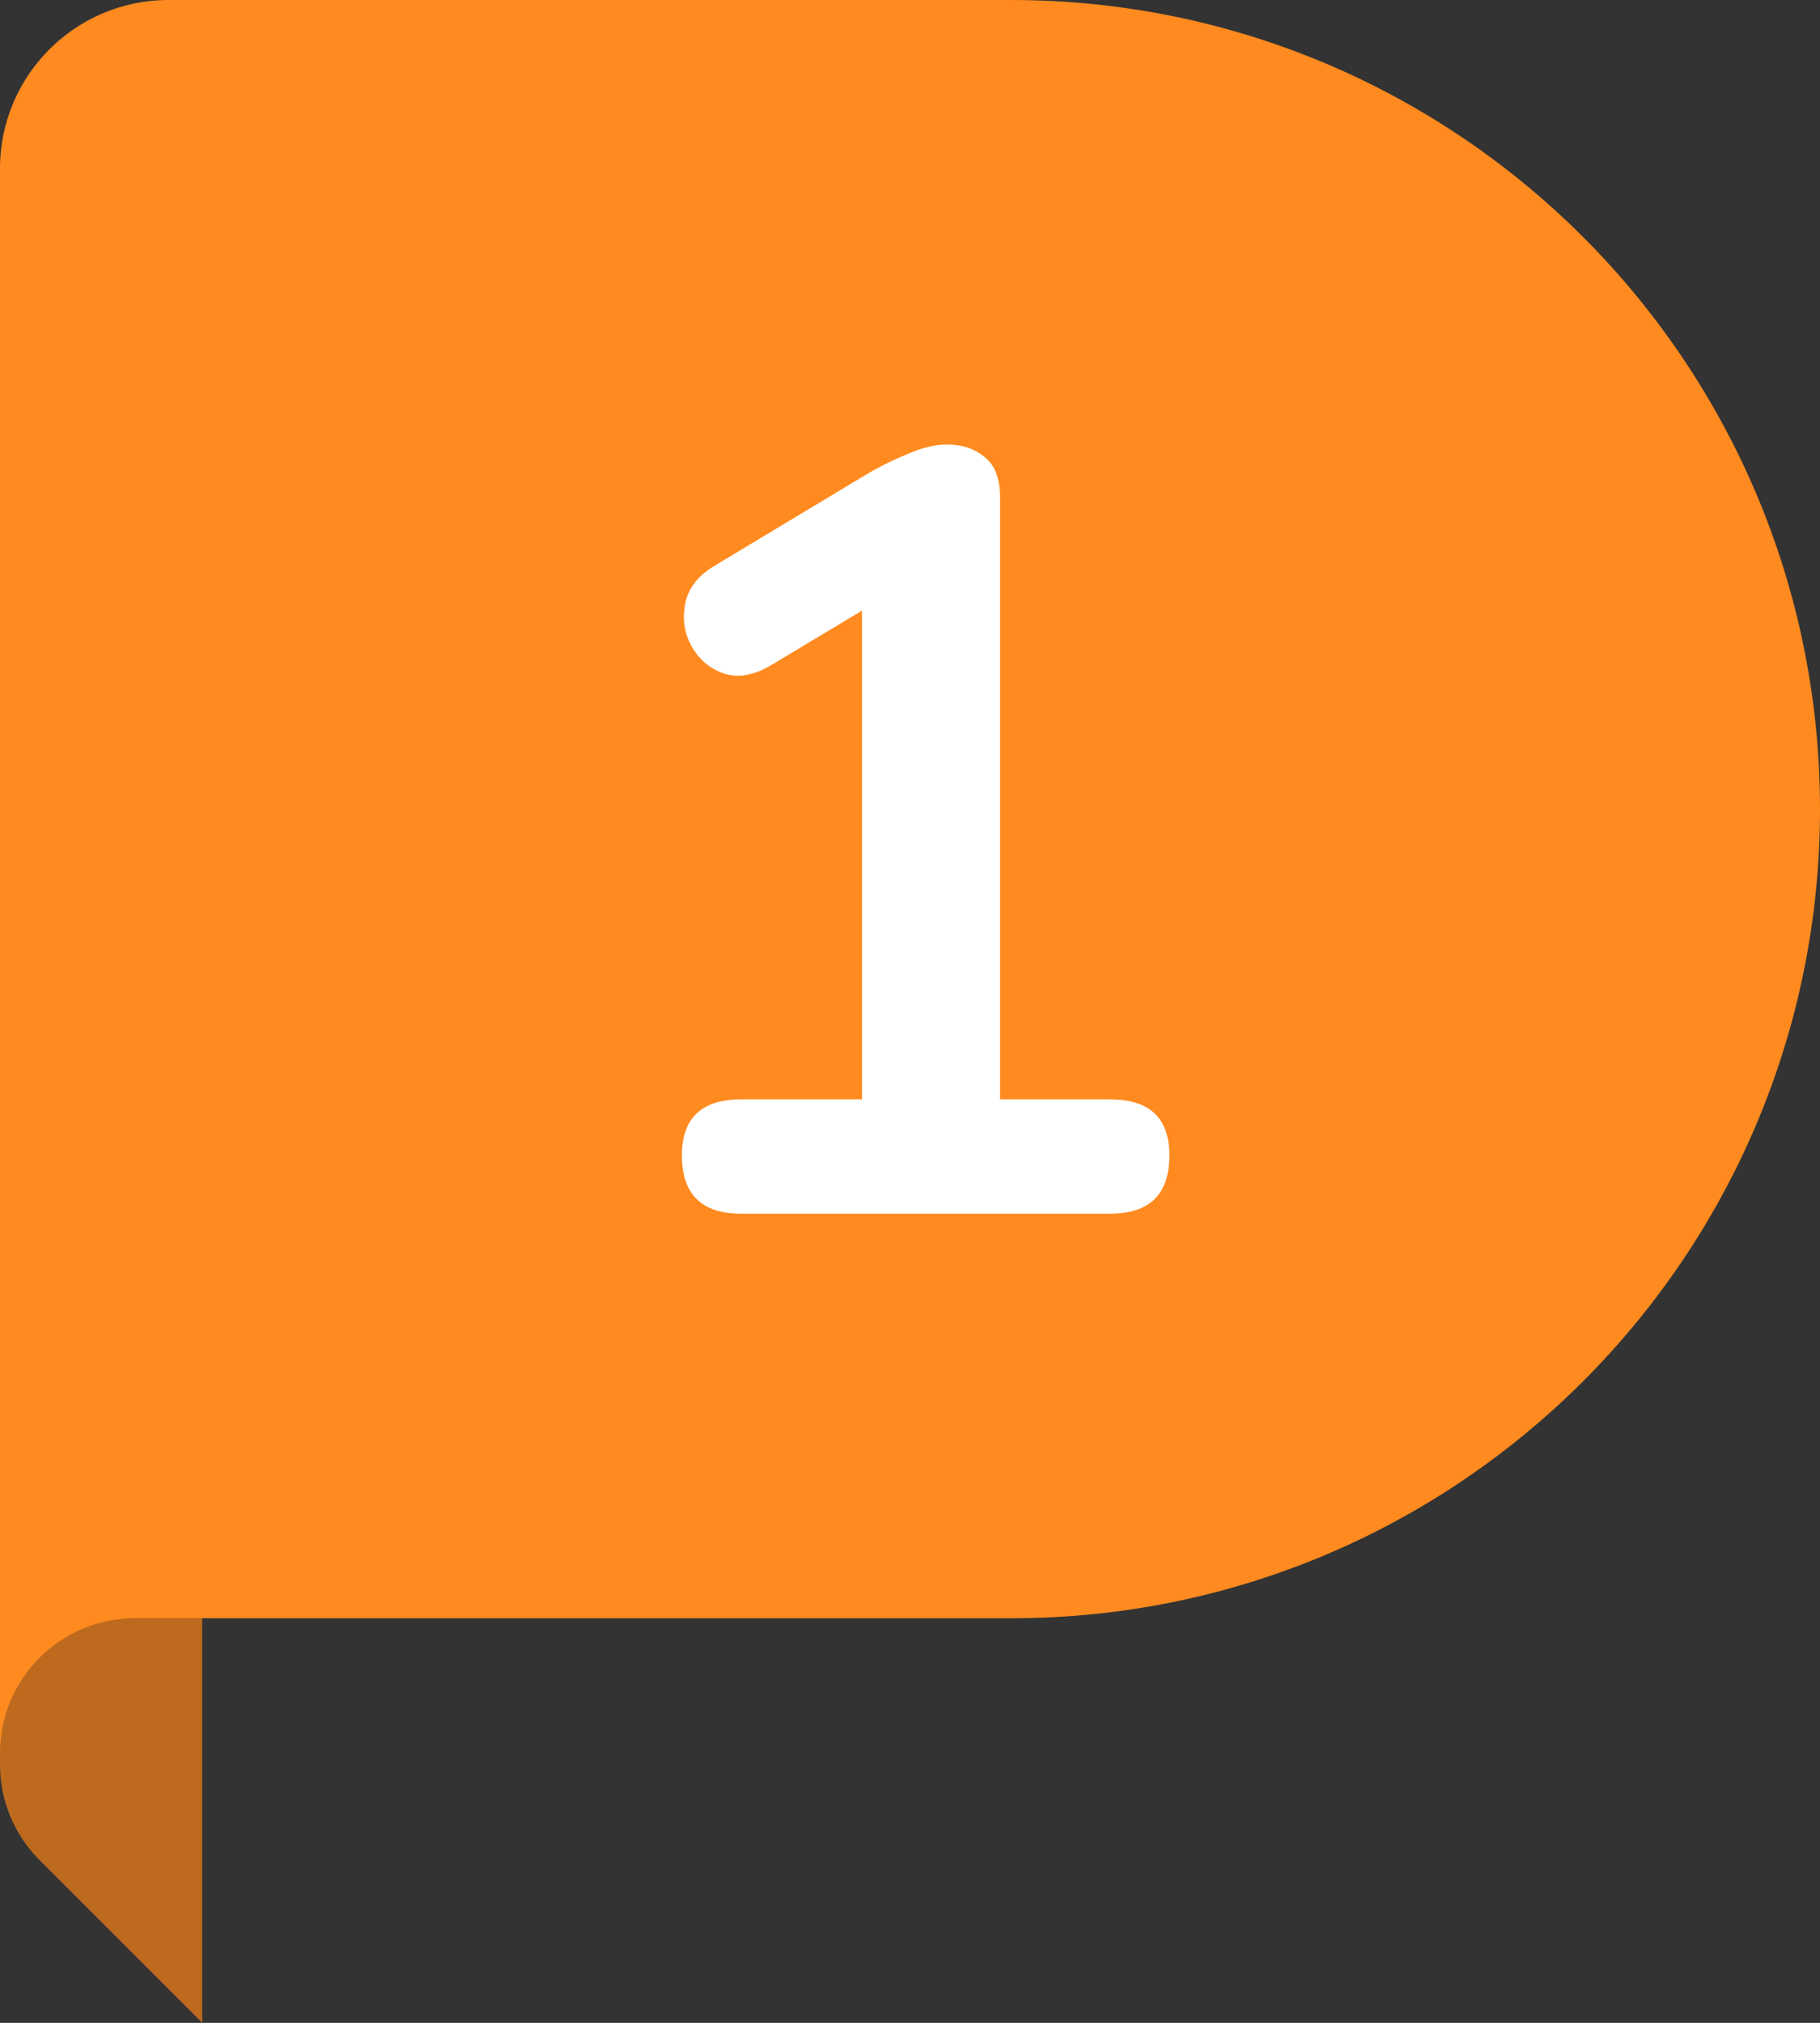 <svg width="54" height="60" viewBox="0 0 54 60" fill="none" xmlns="http://www.w3.org/2000/svg">
<rect x="0" y="0" width="54" height="60" fill="#333333" stroke="none"/>
<path d="M0 48H6V60L1.172 55.172C0.421 54.421 0 53.404 0 52.343V48Z" fill="#BD6A1E"/>
<path d="M0 5C0 2.239 2.239 0 5 0H30C43.255 0 54 10.745 54 24C54 37.255 43.255 48 30 48H4C1.791 48 0 49.791 0 52V5Z" fill="#FF8A1F"/>
<path d="M21.992 36C20.819 36 20.232 35.424 20.232 34.272C20.232 33.163 20.819 32.608 21.992 32.608H25.576V18.112L22.856 19.744C22.344 20.043 21.875 20.117 21.448 19.968C21.043 19.819 20.733 19.552 20.52 19.168C20.307 18.784 20.243 18.368 20.328 17.92C20.413 17.451 20.712 17.067 21.224 16.768L25.64 14.112C26.067 13.856 26.493 13.643 26.92 13.472C27.347 13.28 27.741 13.184 28.104 13.184C28.552 13.184 28.925 13.312 29.224 13.568C29.523 13.803 29.672 14.197 29.672 14.752V32.608H32.936C34.109 32.608 34.696 33.163 34.696 34.272C34.696 35.424 34.109 36 32.936 36H21.992Z" fill="white"/>
</svg>
